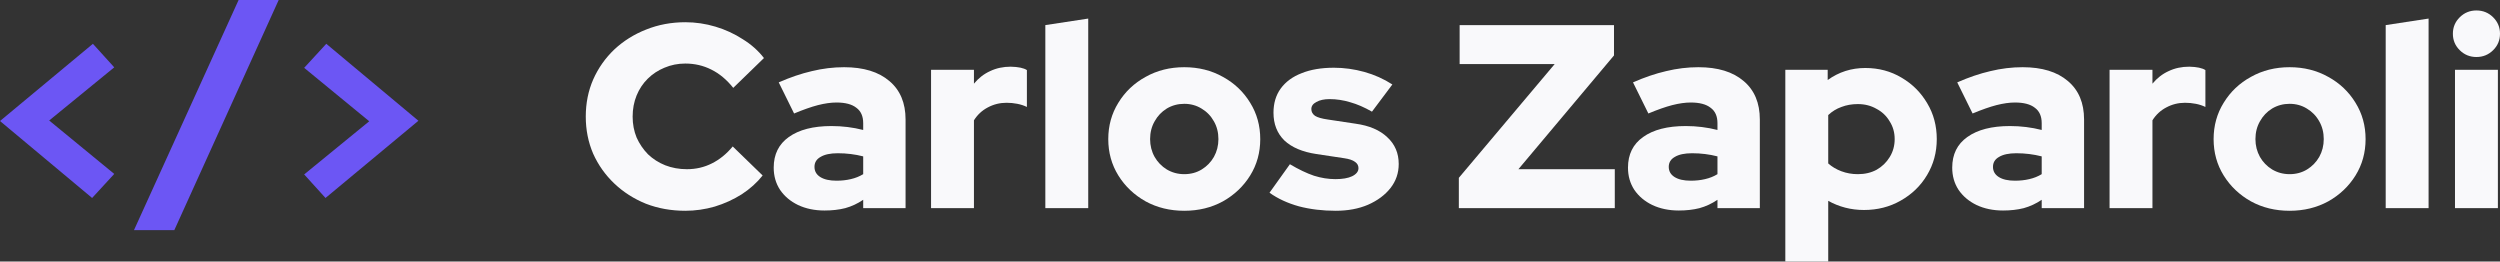 <svg width="239" height="25" viewBox="0 0 239 25" fill="none" xmlns="http://www.w3.org/2000/svg">
<rect x="0" y="0" width="239" height="25" fill="#333333" stroke="none"/>
<path d="M65.517 20.15C64.167 20.15 62.91 19.925 61.746 19.475C60.598 19.008 59.594 18.367 58.734 17.55C57.873 16.733 57.198 15.783 56.709 14.7C56.236 13.6 56 12.417 56 11.15C56 9.867 56.236 8.683 56.709 7.6C57.198 6.5 57.873 5.542 58.734 4.725C59.611 3.908 60.623 3.275 61.771 2.825C62.935 2.358 64.184 2.125 65.517 2.125C66.496 2.125 67.458 2.267 68.403 2.55C69.347 2.833 70.216 3.233 71.01 3.75C71.82 4.25 72.495 4.85 73.034 5.55L70.098 8.4C69.474 7.617 68.774 7.033 67.998 6.65C67.238 6.267 66.411 6.075 65.517 6.075C64.808 6.075 64.142 6.208 63.517 6.475C62.91 6.725 62.379 7.075 61.923 7.525C61.467 7.975 61.113 8.508 60.86 9.125C60.607 9.742 60.48 10.417 60.48 11.15C60.48 11.867 60.607 12.533 60.86 13.15C61.13 13.75 61.493 14.283 61.948 14.75C62.421 15.2 62.969 15.55 63.593 15.8C64.235 16.05 64.927 16.175 65.669 16.175C66.529 16.175 67.323 15.992 68.048 15.625C68.791 15.258 69.457 14.717 70.048 14L72.908 16.775C72.368 17.458 71.701 18.058 70.908 18.575C70.115 19.075 69.255 19.467 68.327 19.75C67.398 20.017 66.462 20.15 65.517 20.15Z" fill="#F9F9FB"/>
<path d="M78.826 20.125C77.881 20.125 77.038 19.95 76.295 19.6C75.57 19.25 74.996 18.767 74.574 18.15C74.169 17.533 73.966 16.825 73.966 16.025C73.966 14.758 74.447 13.783 75.409 13.1C76.388 12.4 77.746 12.05 79.484 12.05C80.531 12.05 81.543 12.175 82.522 12.425V11.775C82.522 11.108 82.302 10.617 81.864 10.3C81.442 9.967 80.809 9.8 79.965 9.8C79.442 9.8 78.852 9.883 78.194 10.05C77.552 10.217 76.793 10.483 75.915 10.85L74.447 7.875C75.544 7.392 76.599 7.033 77.611 6.8C78.641 6.55 79.67 6.425 80.699 6.425C82.555 6.425 83.998 6.867 85.028 7.75C86.057 8.617 86.572 9.842 86.572 11.425V19.9H82.522V19.1C81.982 19.467 81.408 19.733 80.8 19.9C80.21 20.05 79.552 20.125 78.826 20.125ZM77.864 15.95C77.864 16.367 78.05 16.692 78.421 16.925C78.793 17.158 79.307 17.275 79.965 17.275C80.455 17.275 80.91 17.225 81.332 17.125C81.771 17.025 82.167 16.867 82.522 16.65V14.95C82.134 14.85 81.737 14.775 81.332 14.725C80.927 14.675 80.514 14.65 80.092 14.65C79.383 14.65 78.835 14.767 78.447 15C78.058 15.217 77.864 15.533 77.864 15.95Z" fill="#F9F9FB"/>
<path d="M89.009 19.9V6.675H93.109V8C93.548 7.467 94.063 7.067 94.653 6.8C95.244 6.517 95.902 6.375 96.627 6.375C97.353 6.392 97.868 6.5 98.171 6.7V10.225C97.901 10.092 97.598 9.992 97.26 9.925C96.923 9.858 96.577 9.825 96.222 9.825C95.581 9.825 94.982 9.975 94.425 10.275C93.885 10.558 93.447 10.967 93.109 11.5V19.9H89.009Z" fill="#F9F9FB"/>
<path d="M99.934 19.9V2.4L104.035 1.775V19.9H99.934Z" fill="#F9F9FB"/>
<path d="M113.215 20.15C111.849 20.15 110.617 19.85 109.52 19.25C108.423 18.633 107.554 17.808 106.913 16.775C106.272 15.742 105.951 14.583 105.951 13.3C105.951 12.017 106.272 10.858 106.913 9.825C107.554 8.775 108.423 7.95 109.52 7.35C110.617 6.733 111.849 6.425 113.215 6.425C114.582 6.425 115.814 6.733 116.911 7.35C118.008 7.95 118.877 8.775 119.518 9.825C120.159 10.858 120.48 12.017 120.48 13.3C120.48 14.583 120.159 15.742 119.518 16.775C118.877 17.808 118.008 18.633 116.911 19.25C115.814 19.85 114.582 20.15 113.215 20.15ZM113.215 16.65C113.84 16.65 114.397 16.5 114.886 16.2C115.375 15.9 115.763 15.5 116.05 15C116.337 14.483 116.481 13.917 116.481 13.3C116.481 12.667 116.337 12.1 116.05 11.6C115.763 11.083 115.367 10.675 114.861 10.375C114.371 10.075 113.823 9.925 113.215 9.925C112.608 9.925 112.051 10.075 111.545 10.375C111.056 10.675 110.667 11.083 110.381 11.6C110.094 12.1 109.95 12.667 109.95 13.3C109.95 13.917 110.094 14.483 110.381 15C110.667 15.5 111.056 15.9 111.545 16.2C112.051 16.5 112.608 16.65 113.215 16.65Z" fill="#F9F9FB"/>
<path d="M127.693 20.15C126.427 20.15 125.255 20.008 124.175 19.725C123.095 19.425 122.158 18.992 121.365 18.425L123.314 15.7C124.158 16.2 124.926 16.567 125.617 16.8C126.309 17.017 126.993 17.125 127.668 17.125C128.343 17.125 128.874 17.033 129.262 16.85C129.667 16.65 129.87 16.392 129.87 16.075C129.87 15.825 129.76 15.625 129.541 15.475C129.321 15.308 128.975 15.192 128.503 15.125L125.845 14.725C124.512 14.525 123.491 14.092 122.783 13.425C122.091 12.742 121.745 11.858 121.745 10.775C121.745 9.875 121.973 9.108 122.428 8.475C122.901 7.825 123.567 7.333 124.428 7C125.288 6.65 126.318 6.475 127.516 6.475C128.494 6.475 129.465 6.608 130.427 6.875C131.388 7.142 132.283 7.542 133.11 8.075L131.161 10.675C130.435 10.258 129.743 9.958 129.085 9.775C128.427 9.575 127.769 9.475 127.111 9.475C126.588 9.475 126.166 9.567 125.845 9.75C125.525 9.917 125.364 10.142 125.364 10.425C125.364 10.692 125.482 10.908 125.719 11.075C125.955 11.225 126.36 11.342 126.934 11.425L129.591 11.825C130.907 12.008 131.92 12.442 132.629 13.125C133.354 13.792 133.717 14.642 133.717 15.675C133.717 16.542 133.455 17.308 132.932 17.975C132.409 18.642 131.692 19.175 130.781 19.575C129.887 19.958 128.857 20.15 127.693 20.15Z" fill="#F9F9FB"/>
<path d="M139.465 19.9V17L148.628 6.125H139.541V2.4H154.298V5.3L145.16 16.175H154.374V19.9H139.465Z" fill="#F9F9FB"/>
<path d="M160.495 20.125C159.55 20.125 158.706 19.95 157.964 19.6C157.238 19.25 156.664 18.767 156.242 18.15C155.838 17.533 155.635 16.825 155.635 16.025C155.635 14.758 156.116 13.783 157.078 13.1C158.056 12.4 159.415 12.05 161.153 12.05C162.199 12.05 163.212 12.175 164.19 12.425V11.775C164.19 11.108 163.971 10.617 163.532 10.3C163.11 9.967 162.478 9.8 161.634 9.8C161.111 9.8 160.52 9.883 159.862 10.05C159.221 10.217 158.461 10.483 157.584 10.85L156.116 7.875C157.213 7.392 158.267 7.033 159.28 6.8C160.309 6.55 161.339 6.425 162.368 6.425C164.224 6.425 165.667 6.867 166.696 7.75C167.725 8.617 168.24 9.842 168.24 11.425V19.9H164.19V19.1C163.65 19.467 163.077 19.733 162.469 19.9C161.878 20.05 161.22 20.125 160.495 20.125ZM159.533 15.95C159.533 16.367 159.719 16.692 160.09 16.925C160.461 17.158 160.976 17.275 161.634 17.275C162.123 17.275 162.579 17.225 163.001 17.125C163.439 17.025 163.836 16.867 164.19 16.65V14.95C163.802 14.85 163.406 14.775 163.001 14.725C162.596 14.675 162.182 14.65 161.76 14.65C161.052 14.65 160.503 14.767 160.115 15C159.727 15.217 159.533 15.533 159.533 15.95Z" fill="#F9F9FB"/>
<path d="M170.677 25V6.675H174.727V7.65C175.79 6.883 176.988 6.5 178.321 6.5C179.604 6.5 180.76 6.808 181.789 7.425C182.818 8.025 183.637 8.842 184.244 9.875C184.852 10.892 185.155 12.033 185.155 13.3C185.155 14.567 184.843 15.717 184.219 16.75C183.611 17.767 182.776 18.575 181.713 19.175C180.667 19.775 179.494 20.075 178.195 20.075C177.57 20.075 176.971 20 176.398 19.85C175.824 19.7 175.284 19.483 174.778 19.2V25H170.677ZM177.613 16.65C178.288 16.65 178.887 16.508 179.41 16.225C179.933 15.925 180.346 15.525 180.65 15.025C180.971 14.508 181.131 13.933 181.131 13.3C181.131 12.667 180.971 12.1 180.65 11.6C180.346 11.083 179.924 10.683 179.384 10.4C178.861 10.1 178.271 9.95 177.613 9.95C177.039 9.95 176.516 10.042 176.043 10.225C175.571 10.392 175.149 10.65 174.778 11V15.625C175.132 15.942 175.554 16.192 176.043 16.375C176.533 16.558 177.056 16.65 177.613 16.65Z" fill="#F9F9FB"/>
<path d="M191.491 20.125C190.546 20.125 189.703 19.95 188.96 19.6C188.235 19.25 187.661 18.767 187.239 18.15C186.834 17.533 186.632 16.825 186.632 16.025C186.632 14.758 187.112 13.783 188.074 13.1C189.053 12.4 190.411 12.05 192.149 12.05C193.196 12.05 194.208 12.175 195.187 12.425V11.775C195.187 11.108 194.967 10.617 194.529 10.3C194.107 9.967 193.474 9.8 192.63 9.8C192.107 9.8 191.517 9.883 190.859 10.05C190.217 10.217 189.458 10.483 188.58 10.85L187.112 7.875C188.209 7.392 189.264 7.033 190.276 6.8C191.306 6.55 192.335 6.425 193.364 6.425C195.22 6.425 196.663 6.867 197.693 7.75C198.722 8.617 199.237 9.842 199.237 11.425V19.9H195.187V19.1C194.647 19.467 194.073 19.733 193.466 19.9C192.875 20.05 192.217 20.125 191.491 20.125ZM190.529 15.95C190.529 16.367 190.715 16.692 191.086 16.925C191.458 17.158 191.972 17.275 192.63 17.275C193.12 17.275 193.575 17.225 193.997 17.125C194.436 17.025 194.832 16.867 195.187 16.65V14.95C194.799 14.85 194.402 14.775 193.997 14.725C193.592 14.675 193.179 14.65 192.757 14.65C192.048 14.65 191.5 14.767 191.112 15C190.723 15.217 190.529 15.533 190.529 15.95Z" fill="#F9F9FB"/>
<path d="M201.674 19.9V6.675H205.774V8C206.213 7.467 206.728 7.067 207.318 6.8C207.909 6.517 208.567 6.375 209.292 6.375C210.018 6.392 210.533 6.5 210.836 6.7V10.225C210.566 10.092 210.263 9.992 209.925 9.925C209.588 9.858 209.242 9.825 208.887 9.825C208.246 9.825 207.647 9.975 207.09 10.275C206.55 10.558 206.112 10.967 205.774 11.5V19.9H201.674Z" fill="#F9F9FB"/>
<path d="M218.885 20.15C217.518 20.15 216.287 19.85 215.19 19.25C214.093 18.633 213.224 17.808 212.583 16.775C211.941 15.742 211.621 14.583 211.621 13.3C211.621 12.017 211.941 10.858 212.583 9.825C213.224 8.775 214.093 7.95 215.19 7.35C216.287 6.733 217.518 6.425 218.885 6.425C220.252 6.425 221.484 6.733 222.581 7.35C223.678 7.95 224.547 8.775 225.188 9.825C225.829 10.858 226.15 12.017 226.15 13.3C226.15 14.583 225.829 15.742 225.188 16.775C224.547 17.808 223.678 18.633 222.581 19.25C221.484 19.85 220.252 20.15 218.885 20.15ZM218.885 16.65C219.51 16.65 220.066 16.5 220.556 16.2C221.045 15.9 221.433 15.5 221.72 15C222.007 14.483 222.15 13.917 222.15 13.3C222.15 12.667 222.007 12.1 221.72 11.6C221.433 11.083 221.037 10.675 220.53 10.375C220.041 10.075 219.493 9.925 218.885 9.925C218.278 9.925 217.721 10.075 217.215 10.375C216.725 10.675 216.337 11.083 216.05 11.6C215.764 12.1 215.62 12.667 215.62 13.3C215.62 13.917 215.764 14.483 216.05 15C216.337 15.5 216.725 15.9 217.215 16.2C217.721 16.5 218.278 16.65 218.885 16.65Z" fill="#F9F9FB"/>
<path d="M228.073 19.9V2.4L232.173 1.775V19.9H228.073Z" fill="#F9F9FB"/>
<path d="M234.697 19.9V6.675H238.798V19.9H234.697ZM236.747 5.45C236.123 5.45 235.591 5.233 235.153 4.8C234.714 4.367 234.495 3.842 234.495 3.225C234.495 2.608 234.714 2.083 235.153 1.65C235.591 1.217 236.123 1 236.747 1C237.372 1 237.903 1.217 238.342 1.65C238.781 2.083 239 2.608 239 3.225C239 3.842 238.781 4.367 238.342 4.8C237.903 5.233 237.372 5.45 236.747 5.45Z" fill="#F9F9FB"/>
<path d="M8.807 18.926L0 11.569L8.882 4.187L10.922 6.438L4.702 11.52L10.922 16.627L8.807 18.926Z" fill="#6C56F4"/>
<path d="M12.809 22L22.81 0H26.642L16.665 22H12.809Z" fill="#6C56F4"/>
<path d="M31.193 4.187L40 11.545L31.118 18.926L29.078 16.675L35.298 11.593L29.078 6.486L31.193 4.187Z" fill="#6C56F4"/>
</svg>
